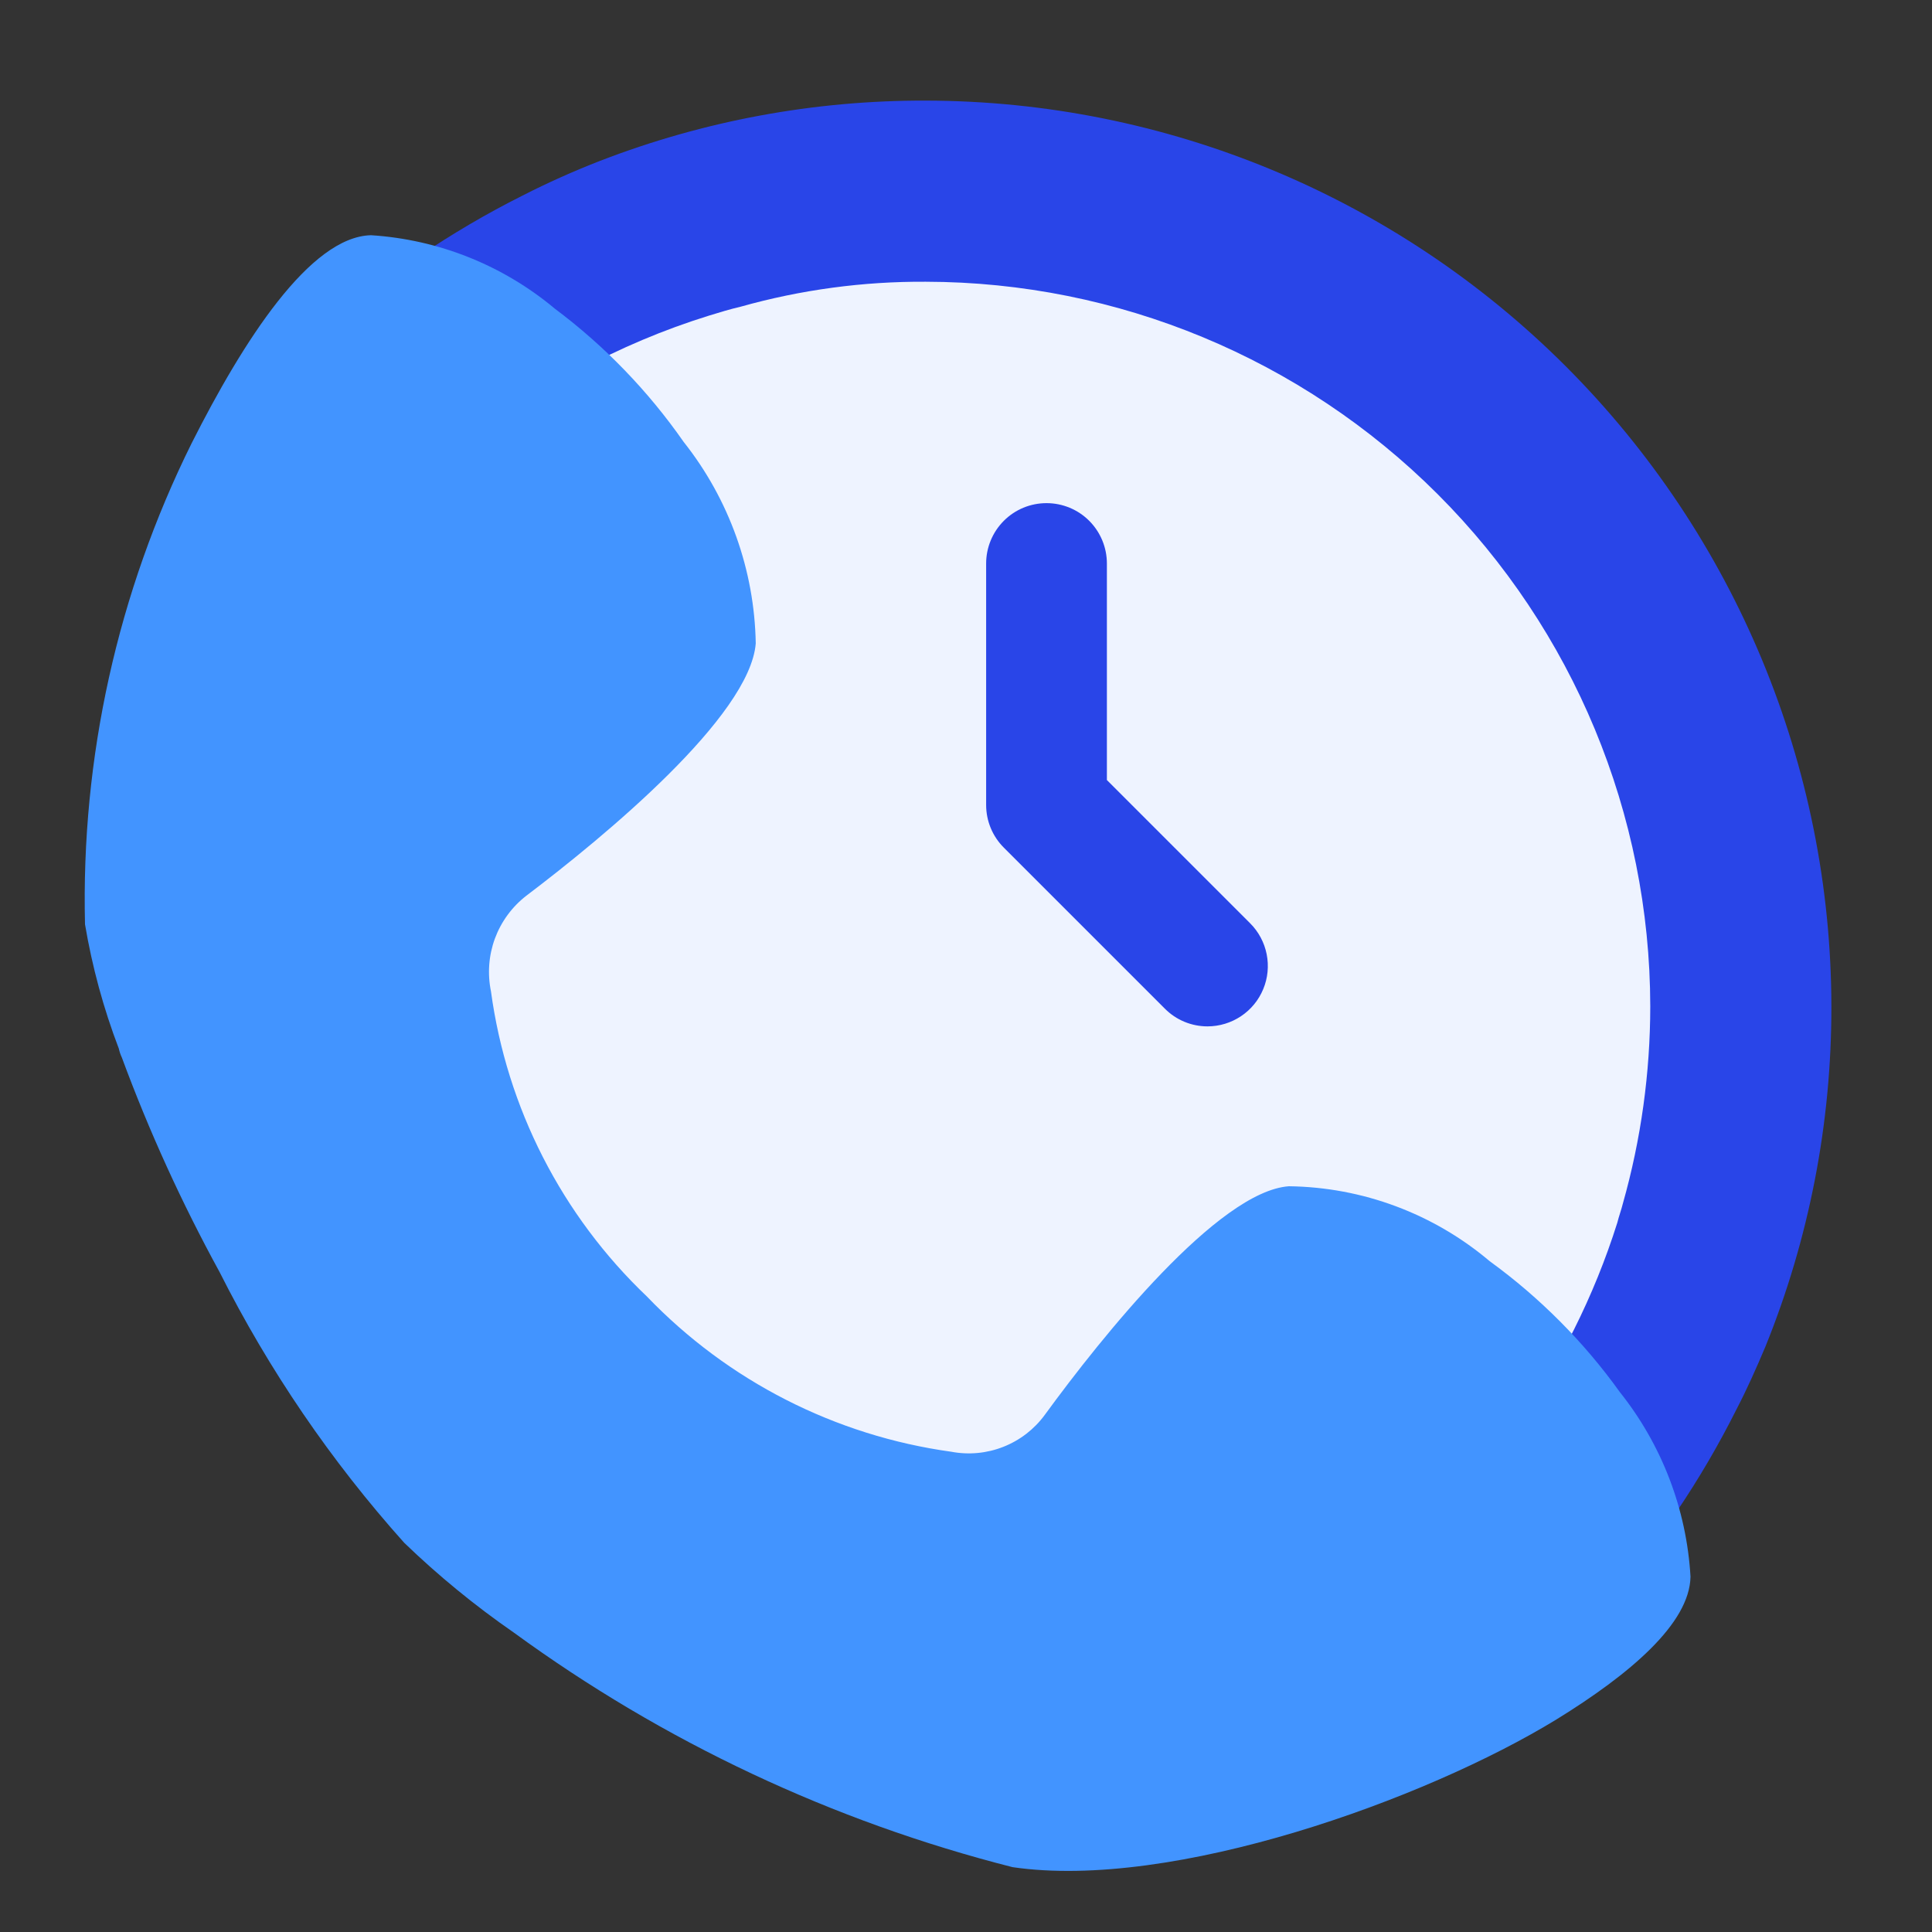 <svg width="40" height="40" viewBox="0 0 40 40" fill="none" xmlns="http://www.w3.org/2000/svg">
<rect x="0" y="0" width="40" height="40" fill="#333333" stroke="none"/>
<path d="M37.917 20.833C37.921 23.25 37.457 25.644 36.55 27.883C36.367 28.317 36.167 28.767 35.95 29.183C34.481 32.114 32.276 34.612 29.55 36.433C27.388 37.324 25.086 37.826 22.75 37.917C22.321 37.914 21.892 37.886 21.467 37.833C18.915 37.271 16.468 36.309 14.217 34.983C13.267 34.467 12.333 33.9 11.483 33.333C10.602 32.724 9.772 32.044 9 31.3C7.343 29.448 5.936 27.386 4.817 25.167C3.959 23.601 3.219 21.974 2.6 20.3C2.57 20.236 2.548 20.169 2.533 20.1C2.367 19.589 2.245 19.065 2.167 18.533C2.015 15.826 2.459 13.118 3.467 10.6C5.297 7.807 7.832 5.548 10.817 4.05C11.338 3.784 11.872 3.545 12.417 3.333C14.569 2.5 16.858 2.076 19.167 2.083C24.137 2.091 28.902 4.069 32.417 7.583C35.931 11.098 37.909 15.863 37.917 20.833Z" fill="#2945E8"/>
<path d="M34.167 20.833C34.166 22.214 33.976 23.588 33.6 24.917C33.567 25.05 33.517 25.183 33.484 25.317C32.522 28.362 30.616 31.022 28.042 32.913C25.469 34.803 22.36 35.826 19.167 35.833C17.48 35.835 15.806 35.547 14.217 34.983C13.267 34.467 12.334 33.9 11.484 33.333C10.602 32.724 9.772 32.044 9 31.3C7.343 29.448 5.936 27.386 4.817 25.167C3.664 21.387 4.055 17.305 5.904 13.813C7.753 10.321 10.91 7.704 14.684 6.533C14.9 6.467 15.117 6.4 15.334 6.35C16.581 5.999 17.871 5.825 19.167 5.833C23.143 5.839 26.955 7.422 29.767 10.233C32.578 13.045 34.161 16.857 34.167 20.833Z" fill="#EEF3FF"/>
<path d="M25 21.25C24.836 21.25 24.674 21.218 24.522 21.155C24.37 21.092 24.233 21 24.117 20.883L20.784 17.55C20.549 17.316 20.417 16.998 20.417 16.667V11.667C20.417 11.335 20.549 11.017 20.783 10.783C21.017 10.548 21.335 10.417 21.667 10.417C21.998 10.417 22.317 10.548 22.551 10.783C22.785 11.017 22.917 11.335 22.917 11.667V16.15L25.884 19.117C26.058 19.291 26.177 19.514 26.225 19.756C26.273 19.999 26.249 20.25 26.154 20.478C26.06 20.706 25.9 20.902 25.694 21.039C25.489 21.176 25.247 21.25 25 21.25Z" fill="#2945E8"/>
<path d="M35 32.643C34.983 33.617 33.735 34.668 32.228 35.597C29.518 37.257 24.28 39.145 20.962 38.657C17.242 37.711 13.737 36.063 10.637 33.8C9.832 33.243 9.073 32.621 8.369 31.942C6.854 30.25 5.569 28.366 4.547 26.338C3.764 24.908 3.087 23.423 2.522 21.893C2.494 21.835 2.474 21.773 2.46 21.71C2.142 20.878 1.908 20.015 1.76 19.137C1.676 15.687 2.434 12.269 3.967 9.178C5.034 7.062 6.417 4.9 7.682 4.87C9.08 4.959 10.414 5.492 11.489 6.392C12.519 7.163 13.419 8.094 14.155 9.15C15.097 10.339 15.621 11.805 15.647 13.322C15.525 14.83 12.525 17.312 10.897 18.545C10.602 18.773 10.377 19.08 10.247 19.43C10.118 19.78 10.09 20.16 10.165 20.525C10.492 22.936 11.631 25.164 13.393 26.842C15.073 28.592 17.294 29.725 19.697 30.057C20.058 30.125 20.431 30.09 20.773 29.955C21.116 29.82 21.413 29.591 21.63 29.295C22.819 27.665 25.224 24.665 26.685 24.56C28.209 24.579 29.68 25.128 30.843 26.112C31.881 26.866 32.791 27.781 33.538 28.823C34.408 29.915 34.919 31.25 35 32.643Z" fill="#4294FF"/>
</svg>

